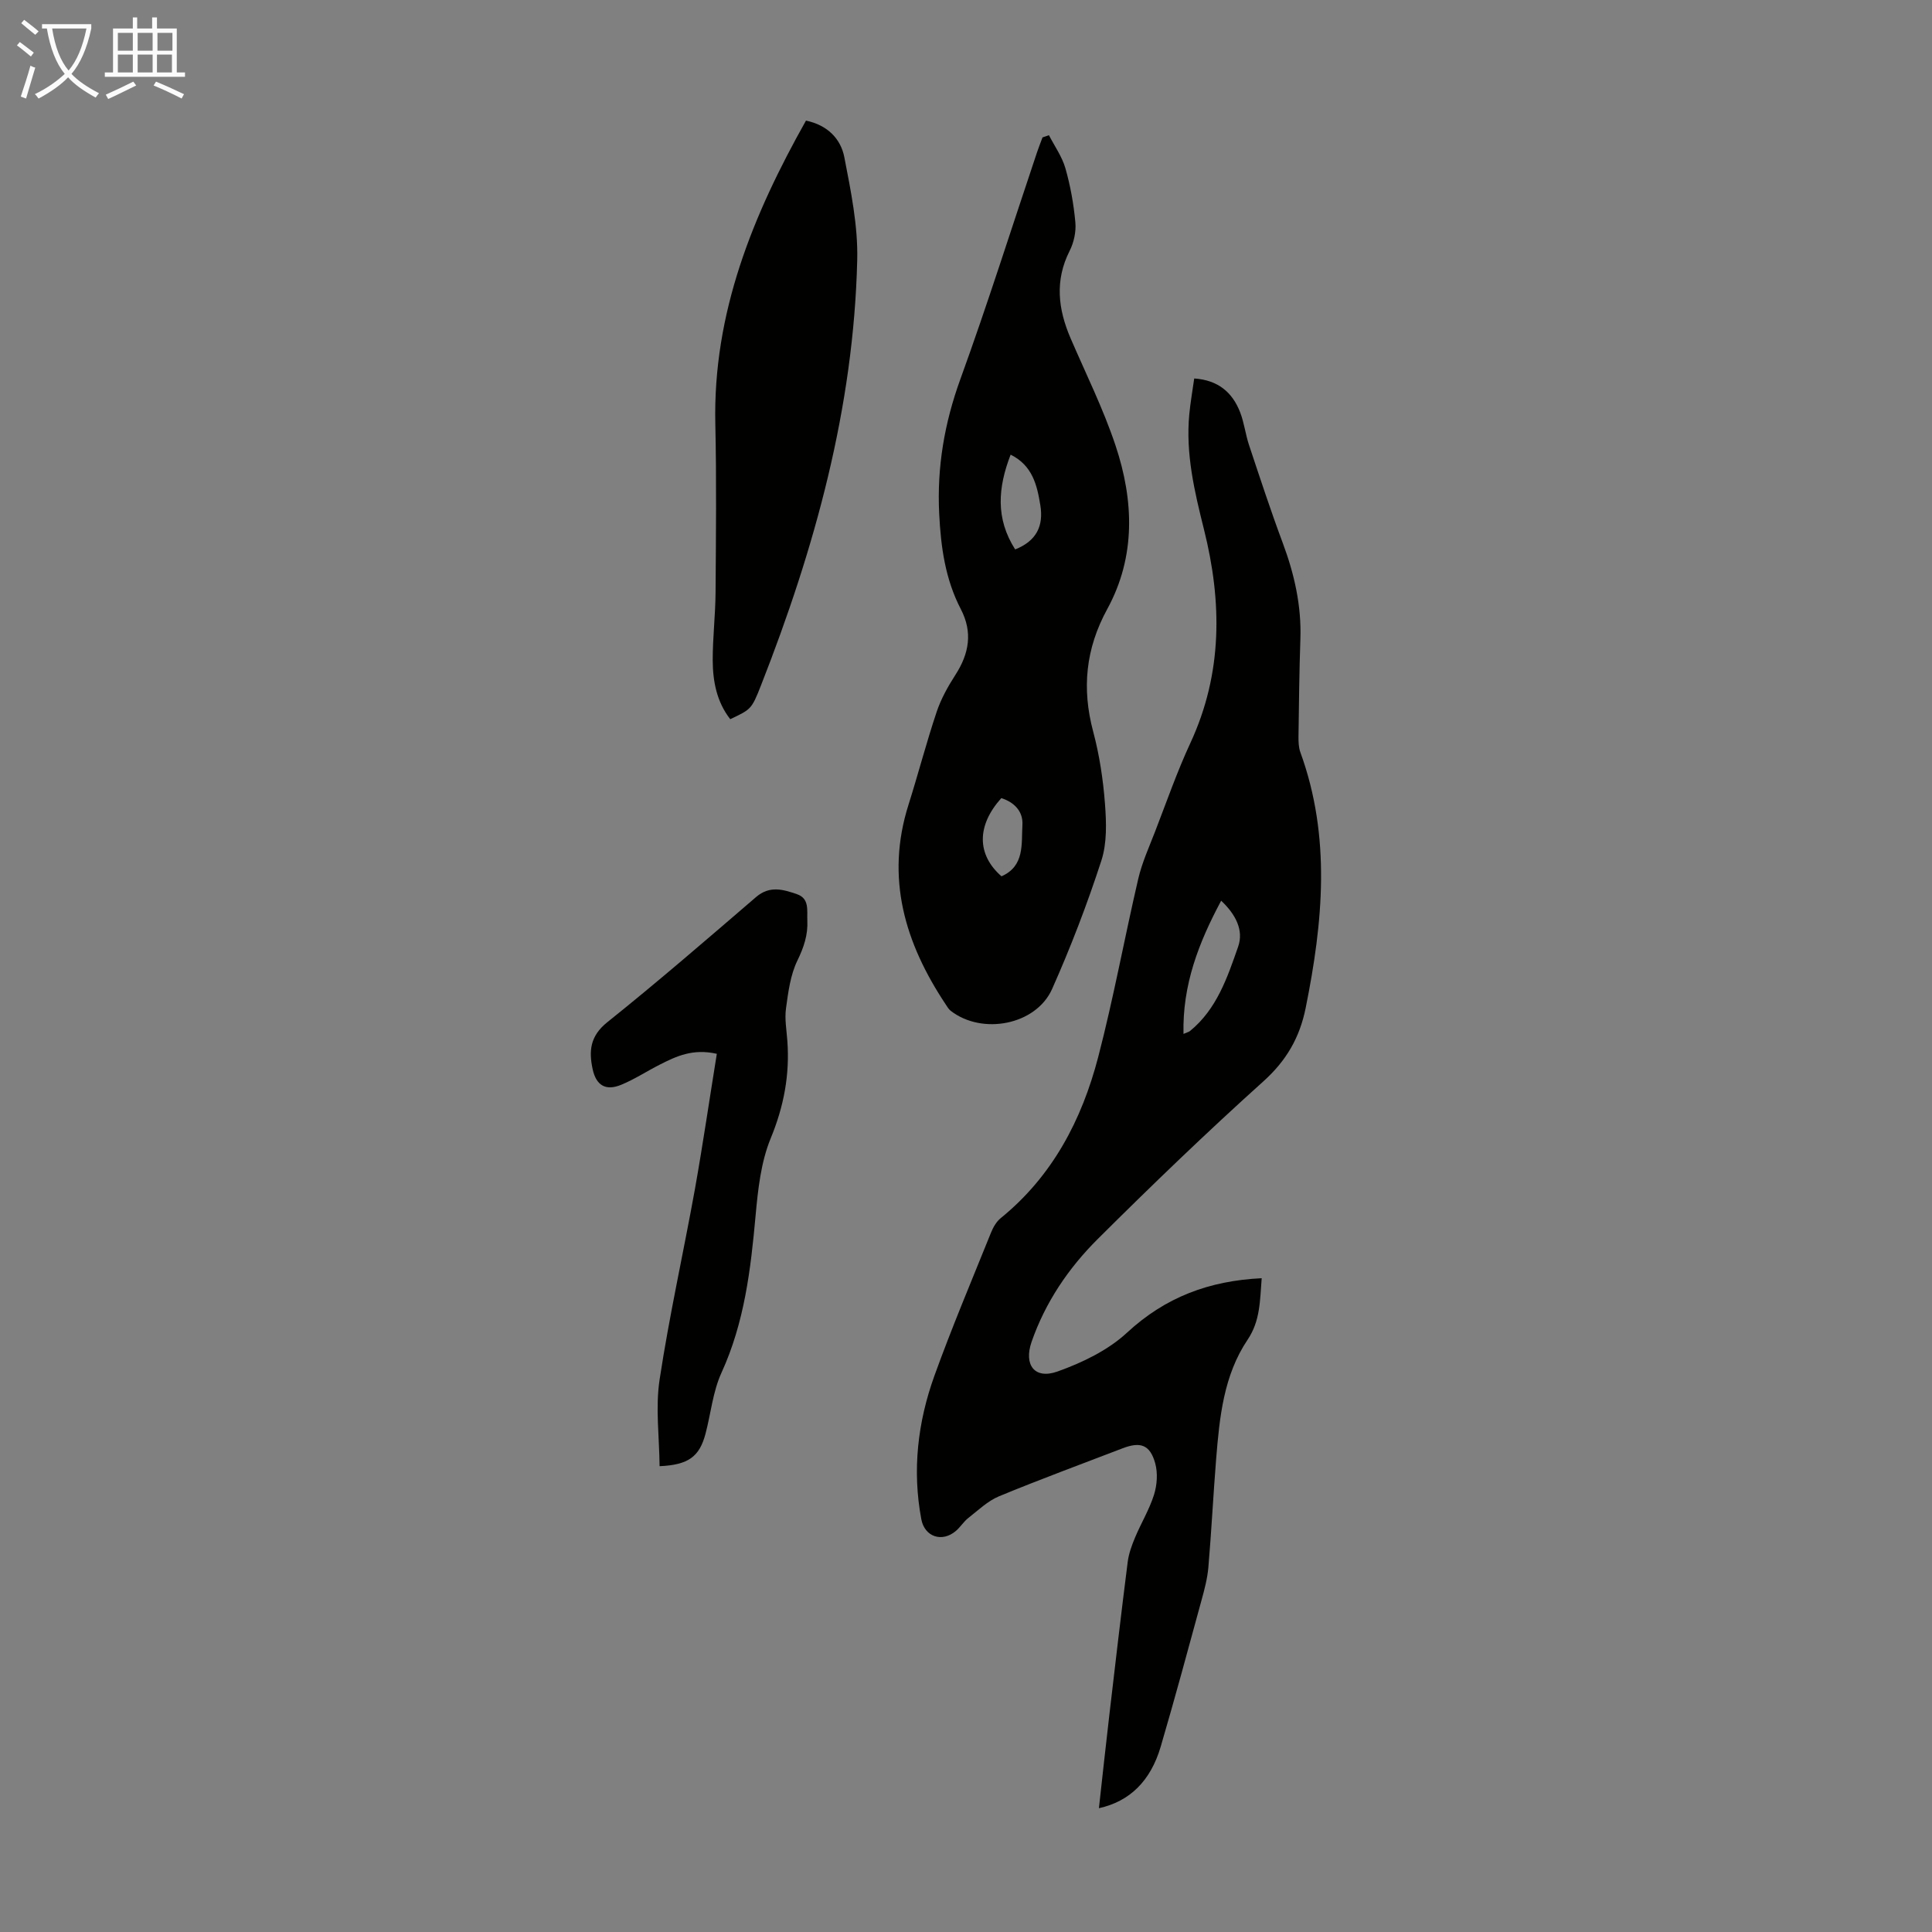 <svg enable-background="new 0 0 400 400" viewBox="0 0 400 400" xmlns="http://www.w3.org/2000/svg"><rect x="0" y="0" width="400" height="400" fill="#808080" stroke="none"/><g fill="#010100"><path d="m227.52 374.37c.72-6.51 1.41-12.92 2.16-19.33 1.23-10.56 2.46-21.11 3.8-31.66.22-1.72.84-3.43 1.52-5.05 1.25-2.99 2.97-5.81 3.93-8.87.63-2.01.8-4.47.25-6.48-1.06-3.84-3.03-4.55-6.72-3.14-8.55 3.29-17.16 6.45-25.62 9.95-2.34.97-4.31 2.89-6.36 4.49-.96.75-1.62 1.86-2.55 2.66-2.86 2.47-6.49 1.27-7.18-2.39-1.91-10.16-.75-20.13 2.72-29.74 3.6-9.98 7.74-19.76 11.71-29.61.44-1.1 1.11-2.27 2.01-3 10.71-8.7 16.78-20.32 20.17-33.31 3.18-12.2 5.44-24.64 8.3-36.93.78-3.35 2.23-6.54 3.48-9.77 2.38-6.15 4.55-12.4 7.32-18.37 6.69-14.43 6.57-29.18 2.81-44.21-1.96-7.83-3.82-15.67-3.04-23.84.23-2.43.66-4.84 1.02-7.41 4.92.33 7.9 2.85 9.51 7.01.84 2.17 1.1 4.56 1.84 6.78 2.25 6.76 4.47 13.54 6.96 20.21 2.42 6.47 3.91 13.04 3.67 19.98-.23 6.71-.3 13.43-.39 20.14-.01 1.1.02 2.27.39 3.28 6.38 17.54 4.67 35.2 1.09 52.95-1.24 6.13-4 10.9-8.76 15.18-11.73 10.55-23.1 21.5-34.28 32.63-6.05 6.02-10.85 13.09-13.7 21.29-1.66 4.79.63 7.84 5.38 6.14 5.12-1.83 10.44-4.39 14.37-8.03 7.93-7.34 16.96-10.75 27.89-11.28-.37 4.64-.28 8.81-2.91 12.72-4.98 7.4-5.82 16.08-6.52 24.69-.6 7.47-.97 14.97-1.61 22.44-.2 2.31-.81 4.61-1.43 6.86-2.76 10.11-5.49 20.23-8.44 30.28-2.11 7.16-6.45 11.34-12.79 12.74zm25.31-187.89c-4.67 8.72-8.04 17.43-7.8 27.58.8-.35 1.13-.42 1.36-.61 5.54-4.53 7.73-11.09 9.95-17.44 1.2-3.41-.5-6.69-3.51-9.53z"/><path d="m217.17 27.99c1.17 2.27 2.72 4.44 3.41 6.85 1.04 3.64 1.72 7.43 2.06 11.19.18 1.93-.3 4.16-1.18 5.9-3.11 6.14-2.4 12.08.19 18.1 3.18 7.38 6.78 14.62 9.31 22.21 3.79 11.37 4.23 22.98-1.72 33.87-4.48 8.2-5.29 16.45-2.9 25.39 1.29 4.84 2.05 9.88 2.43 14.88.3 3.92.44 8.17-.75 11.82-2.93 9.01-6.34 17.9-10.19 26.55-3.33 7.48-14.49 9.6-21.02 4.51-.42-.33-.71-.86-1.02-1.32-8.43-12.68-12.5-26.14-7.7-41.31 2.02-6.39 3.7-12.88 5.83-19.23.9-2.7 2.34-5.27 3.89-7.68 2.84-4.4 3.61-8.82 1.12-13.6-3.22-6.19-4.14-12.85-4.48-19.76-.48-9.64 1.08-18.75 4.38-27.85 5.64-15.54 10.61-31.32 15.88-46.99.35-1.03.75-2.04 1.13-3.07.44-.15.89-.3 1.33-.46zm-6.99 85.76c4.4-1.74 5.91-4.84 5.21-9.14-.68-4.2-1.63-8.23-6.15-10.48-2.64 6.83-3.15 13.23.94 19.62zm-2.87 51.49c-5.12 5.69-5.1 11.71.04 16.19 4.83-2.13 4.1-6.7 4.33-10.62.17-2.8-1.66-4.71-4.37-5.57z"/><path d="m166.87 24.97c4.45.93 7.2 3.76 7.94 7.58 1.35 6.99 2.83 14.15 2.67 21.2-.72 30.67-8.79 59.79-19.93 88.16-1.96 5-2.09 4.95-6.36 6.99-2.8-3.58-3.61-7.83-3.63-12.2-.01-4.69.56-9.38.59-14.07.08-11.62.21-23.24-.05-34.86-.51-22.99 7.76-43.23 18.77-62.8z"/><path d="m148.41 218.18c-4.96-1.13-8.4.51-11.79 2.23-2.69 1.36-5.23 3.04-8 4.18-3.22 1.33-5.19.13-5.92-3.23-.81-3.78-.53-6.86 3.02-9.71 10.48-8.39 20.64-17.18 30.82-25.93 2.82-2.43 5.65-1.56 8.48-.58 2.62.91 2.03 3.39 2.13 5.47.14 2.96-.73 5.52-2.05 8.25-1.46 2.99-1.91 6.55-2.37 9.93-.3 2.18.12 4.46.28 6.69.52 7.03-.72 13.59-3.45 20.21-2.02 4.92-2.63 10.56-3.12 15.95-1.01 11.18-2.31 22.18-7.07 32.58-1.78 3.89-2.19 8.41-3.3 12.62-1.26 4.74-3.52 6.45-9.51 6.72-.05-5.99-.88-12.08 0-17.91 2.01-13.24 4.95-26.34 7.33-39.53 1.64-9.22 2.99-18.48 4.52-27.94z"/></g><path d="m6.4 11.7c-1-.8-1.9-1.6-2.9-2.3l.6-.7c.9.7 1.9 1.4 2.9 2.2zm-2.1 8.3c.7-2.1 1.4-4.2 2-6.4.2.1.6.3 1 .4-.7 2.3-1.3 4.4-1.9 6.4zm3-12.8c-1.1-.9-2.1-1.7-2.9-2.4l.6-.7c1 .8 2 1.5 3 2.4zm1.4-1.3v-.9h10.2v.9c-.9 4.2-2.3 7.3-4.1 9.4 1.3 1.4 3.2 2.7 5.7 4-.2.2-.4.5-.7.9-2.5-1.4-4.4-2.7-5.7-4.2-1.4 1.5-3.5 3-6.1 4.4 0 0 0 0-.1-.1-.3-.4-.5-.7-.7-.8 2.7-1.3 4.7-2.8 6.2-4.2-1.8-2.2-3-5.3-3.7-9.4zm9.2 0h-7.1c.6 3.8 1.7 6.7 3.4 8.7 1.7-2 2.9-4.8 3.7-8.7z" fill="#fafbfa"/><path d="m31.6 3.6h.9v2.3h4.1v9.1h1.7v.9h-16.6v-.9h1.7v-9.1h4.1v-2.3h.9v2.3h3.1v-2.3zm-4 13.3.6.8c-1.9.9-3.8 1.9-5.8 2.8-.2-.3-.3-.6-.5-.9 2-.9 3.9-1.8 5.7-2.7zm-3.2-10.1v3.7h3.1v-3.7zm0 4.5v3.7h3.1v-3.7zm4.1-4.5v3.7h3.1v-3.7zm0 4.5v3.7h3.1v-3.7zm9.1 9.1c-2.1-1.1-4.1-2-5.8-2.7l.5-.8c2.2.9 4.1 1.8 5.8 2.6zm-1.9-13.6h-3.1v3.7h3.1zm-3.2 4.5v3.7h3.1v-3.7z" fill="#fafbfa"/></svg>